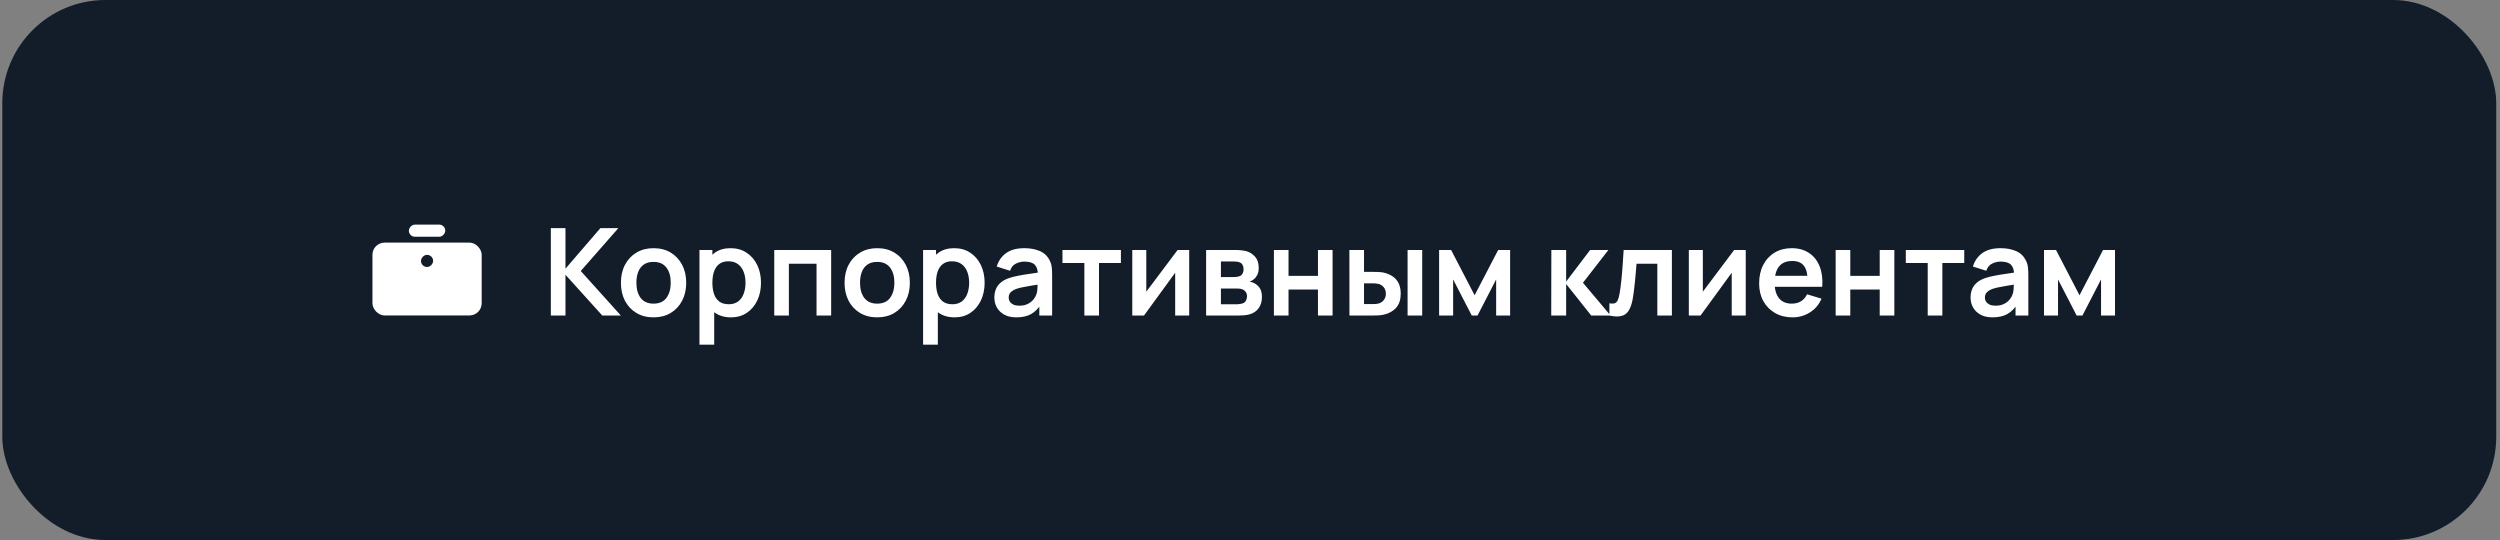<?xml version="1.0" encoding="UTF-8"?> <svg xmlns="http://www.w3.org/2000/svg" width="412" height="89" viewBox="0 0 412 89" fill="none"><rect x="0" y="0" width="412" height="89" fill="#808080" stroke="none"/><rect x="0.879" y="0.5" width="410" height="88" rx="16.5" fill="#121D29"></rect><rect x="0.879" y="0.5" width="410" height="88" rx="16.5" stroke="#121D29"></rect><rect x="61.379" y="39.984" width="18" height="12" rx="2" fill="white"></rect><rect width="6" height="2" rx="1" transform="matrix(1 0 0 -1 67.379 39.016)" fill="white"></rect><rect width="2" height="2" rx="1" transform="matrix(1 0 0 -1 69.379 44)" fill="#121D29"></rect><path d="M90.779 52V37.6H93.189V44.28L98.939 37.6H101.899L95.709 44.66L102.319 52H99.259L93.189 45.28V52H90.779ZM107.698 52.3C106.618 52.3 105.674 52.057 104.868 51.57C104.061 51.083 103.434 50.413 102.988 49.56C102.548 48.7 102.328 47.713 102.328 46.6C102.328 45.467 102.554 44.473 103.008 43.62C103.461 42.767 104.091 42.1 104.898 41.62C105.704 41.14 106.638 40.9 107.698 40.9C108.784 40.9 109.731 41.143 110.538 41.63C111.344 42.117 111.971 42.79 112.418 43.65C112.864 44.503 113.088 45.487 113.088 46.6C113.088 47.72 112.861 48.71 112.408 49.57C111.961 50.423 111.334 51.093 110.528 51.58C109.721 52.06 108.778 52.3 107.698 52.3ZM107.698 50.04C108.658 50.04 109.371 49.72 109.838 49.08C110.304 48.44 110.538 47.613 110.538 46.6C110.538 45.553 110.301 44.72 109.828 44.1C109.354 43.473 108.644 43.16 107.698 43.16C107.051 43.16 106.518 43.307 106.098 43.6C105.684 43.887 105.378 44.29 105.178 44.81C104.978 45.323 104.878 45.92 104.878 46.6C104.878 47.647 105.114 48.483 105.588 49.11C106.068 49.73 106.771 50.04 107.698 50.04ZM120.481 52.3C119.428 52.3 118.544 52.05 117.831 51.55C117.118 51.05 116.581 50.37 116.221 49.51C115.861 48.643 115.681 47.673 115.681 46.6C115.681 45.513 115.861 44.54 116.221 43.68C116.581 42.82 117.108 42.143 117.801 41.65C118.501 41.15 119.364 40.9 120.391 40.9C121.411 40.9 122.294 41.15 123.041 41.65C123.794 42.143 124.378 42.82 124.791 43.68C125.204 44.533 125.411 45.507 125.411 46.6C125.411 47.68 125.208 48.65 124.801 49.51C124.394 50.37 123.821 51.05 123.081 51.55C122.341 52.05 121.474 52.3 120.481 52.3ZM115.271 56.8V41.2H117.401V48.78H117.701V56.8H115.271ZM120.111 50.14C120.738 50.14 121.254 49.983 121.661 49.67C122.068 49.357 122.368 48.933 122.561 48.4C122.761 47.86 122.861 47.26 122.861 46.6C122.861 45.947 122.761 45.353 122.561 44.82C122.361 44.28 122.051 43.853 121.631 43.54C121.211 43.22 120.678 43.06 120.031 43.06C119.418 43.06 118.918 43.21 118.531 43.51C118.144 43.803 117.858 44.217 117.671 44.75C117.491 45.277 117.401 45.893 117.401 46.6C117.401 47.3 117.491 47.917 117.671 48.45C117.858 48.983 118.148 49.4 118.541 49.7C118.941 49.993 119.464 50.14 120.111 50.14ZM127.595 52V41.2H136.975V52H134.565V43.46H130.005V52H127.595ZM144.553 52.3C143.473 52.3 142.53 52.057 141.723 51.57C140.917 51.083 140.29 50.413 139.843 49.56C139.403 48.7 139.183 47.713 139.183 46.6C139.183 45.467 139.41 44.473 139.863 43.62C140.317 42.767 140.947 42.1 141.753 41.62C142.56 41.14 143.493 40.9 144.553 40.9C145.64 40.9 146.587 41.143 147.393 41.63C148.2 42.117 148.827 42.79 149.273 43.65C149.72 44.503 149.943 45.487 149.943 46.6C149.943 47.72 149.717 48.71 149.263 49.57C148.817 50.423 148.19 51.093 147.383 51.58C146.577 52.06 145.633 52.3 144.553 52.3ZM144.553 50.04C145.513 50.04 146.227 49.72 146.693 49.08C147.16 48.44 147.393 47.613 147.393 46.6C147.393 45.553 147.157 44.72 146.683 44.1C146.21 43.473 145.5 43.16 144.553 43.16C143.907 43.16 143.373 43.307 142.953 43.6C142.54 43.887 142.233 44.29 142.033 44.81C141.833 45.323 141.733 45.92 141.733 46.6C141.733 47.647 141.97 48.483 142.443 49.11C142.923 49.73 143.627 50.04 144.553 50.04ZM157.336 52.3C156.283 52.3 155.4 52.05 154.686 51.55C153.973 51.05 153.436 50.37 153.076 49.51C152.716 48.643 152.536 47.673 152.536 46.6C152.536 45.513 152.716 44.54 153.076 43.68C153.436 42.82 153.963 42.143 154.656 41.65C155.356 41.15 156.22 40.9 157.246 40.9C158.266 40.9 159.15 41.15 159.896 41.65C160.65 42.143 161.233 42.82 161.646 43.68C162.06 44.533 162.266 45.507 162.266 46.6C162.266 47.68 162.063 48.65 161.656 49.51C161.25 50.37 160.676 51.05 159.936 51.55C159.196 52.05 158.33 52.3 157.336 52.3ZM152.126 56.8V41.2H154.256V48.78H154.556V56.8H152.126ZM156.966 50.14C157.593 50.14 158.11 49.983 158.516 49.67C158.923 49.357 159.223 48.933 159.416 48.4C159.616 47.86 159.716 47.26 159.716 46.6C159.716 45.947 159.616 45.353 159.416 44.82C159.216 44.28 158.906 43.853 158.486 43.54C158.066 43.22 157.533 43.06 156.886 43.06C156.273 43.06 155.773 43.21 155.386 43.51C155 43.803 154.713 44.217 154.526 44.75C154.346 45.277 154.256 45.893 154.256 46.6C154.256 47.3 154.346 47.917 154.526 48.45C154.713 48.983 155.003 49.4 155.396 49.7C155.796 49.993 156.32 50.14 156.966 50.14ZM167.491 52.3C166.711 52.3 166.051 52.153 165.511 51.86C164.971 51.56 164.561 51.163 164.281 50.67C164.007 50.177 163.871 49.633 163.871 49.04C163.871 48.52 163.957 48.053 164.131 47.64C164.304 47.22 164.571 46.86 164.931 46.56C165.291 46.253 165.757 46.003 166.331 45.81C166.764 45.67 167.271 45.543 167.851 45.43C168.437 45.317 169.071 45.213 169.751 45.12C170.437 45.02 171.154 44.913 171.901 44.8L171.041 45.29C171.047 44.543 170.881 43.993 170.541 43.64C170.201 43.287 169.627 43.11 168.821 43.11C168.334 43.11 167.864 43.223 167.411 43.45C166.957 43.677 166.641 44.067 166.461 44.62L164.261 43.93C164.527 43.017 165.034 42.283 165.781 41.73C166.534 41.177 167.547 40.9 168.821 40.9C169.781 40.9 170.624 41.057 171.351 41.37C172.084 41.683 172.627 42.197 172.981 42.91C173.174 43.29 173.291 43.68 173.331 44.08C173.371 44.473 173.391 44.903 173.391 45.37V52H171.281V49.66L171.631 50.04C171.144 50.82 170.574 51.393 169.921 51.76C169.274 52.12 168.464 52.3 167.491 52.3ZM167.971 50.38C168.517 50.38 168.984 50.283 169.371 50.09C169.757 49.897 170.064 49.66 170.291 49.38C170.524 49.1 170.681 48.837 170.761 48.59C170.887 48.283 170.957 47.933 170.971 47.54C170.991 47.14 171.001 46.817 171.001 46.57L171.741 46.79C171.014 46.903 170.391 47.003 169.871 47.09C169.351 47.177 168.904 47.26 168.531 47.34C168.157 47.413 167.827 47.497 167.541 47.59C167.261 47.69 167.024 47.807 166.831 47.94C166.637 48.073 166.487 48.227 166.381 48.4C166.281 48.573 166.231 48.777 166.231 49.01C166.231 49.277 166.297 49.513 166.431 49.72C166.564 49.92 166.757 50.08 167.011 50.2C167.271 50.32 167.591 50.38 167.971 50.38ZM178.704 52V43.34H175.094V41.2H184.724V43.34H181.114V52H178.704ZM195.979 41.2V52H193.669V44.95L188.529 52H186.599V41.2H188.909V48.07L194.069 41.2H195.979ZM198.767 52V41.2H203.677C204.03 41.2 204.36 41.22 204.667 41.26C204.974 41.3 205.237 41.35 205.457 41.41C205.977 41.563 206.437 41.863 206.837 42.31C207.237 42.75 207.437 43.36 207.437 44.14C207.437 44.6 207.364 44.98 207.217 45.28C207.07 45.573 206.877 45.82 206.637 46.02C206.524 46.113 206.407 46.193 206.287 46.26C206.167 46.327 206.047 46.38 205.927 46.42C206.187 46.46 206.434 46.537 206.667 46.65C207.034 46.83 207.34 47.097 207.587 47.45C207.84 47.803 207.967 48.3 207.967 48.94C207.967 49.667 207.79 50.28 207.437 50.78C207.09 51.273 206.58 51.617 205.907 51.81C205.66 51.877 205.377 51.927 205.057 51.96C204.737 51.987 204.41 52 204.077 52H198.767ZM201.207 50.14H203.907C204.047 50.14 204.2 50.127 204.367 50.1C204.534 50.073 204.684 50.037 204.817 49.99C205.057 49.903 205.23 49.75 205.337 49.53C205.45 49.31 205.507 49.08 205.507 48.84C205.507 48.513 205.424 48.253 205.257 48.06C205.097 47.86 204.904 47.727 204.677 47.66C204.544 47.607 204.397 47.577 204.237 47.57C204.084 47.557 203.957 47.55 203.857 47.55H201.207V50.14ZM201.207 45.66H203.207C203.414 45.66 203.614 45.65 203.807 45.63C204.007 45.603 204.174 45.56 204.307 45.5C204.527 45.413 204.687 45.267 204.787 45.06C204.894 44.853 204.947 44.623 204.947 44.37C204.947 44.103 204.887 43.863 204.767 43.65C204.654 43.43 204.47 43.283 204.217 43.21C204.05 43.143 203.847 43.107 203.607 43.1C203.374 43.093 203.224 43.09 203.157 43.09H201.207V45.66ZM209.939 52V41.2H212.349V45.46H217.199V41.2H219.609V52H217.199V47.72H212.349V52H209.939ZM222.39 52L222.38 41.2H224.79V44.8H226C226.3 44.8 226.637 44.807 227.01 44.82C227.39 44.833 227.707 44.863 227.96 44.91C228.567 45.043 229.084 45.257 229.51 45.55C229.944 45.843 230.274 46.227 230.5 46.7C230.727 47.173 230.84 47.743 230.84 48.41C230.84 49.363 230.594 50.127 230.1 50.7C229.607 51.267 228.917 51.653 228.03 51.86C227.77 51.92 227.447 51.96 227.06 51.98C226.674 51.993 226.33 52 226.03 52H222.39ZM224.79 50.11H226.24C226.387 50.11 226.55 50.103 226.73 50.09C226.91 50.077 227.08 50.047 227.24 50C227.54 49.92 227.807 49.74 228.04 49.46C228.274 49.173 228.39 48.823 228.39 48.41C228.39 47.977 228.274 47.62 228.04 47.34C227.807 47.06 227.52 46.877 227.18 46.79C227.02 46.75 226.857 46.723 226.69 46.71C226.53 46.697 226.38 46.69 226.24 46.69H224.79V50.11ZM231.97 52V41.2H234.38V52H231.97ZM237.166 52V41.2H239.146L243.016 48.66L246.896 41.2H248.866V52H246.566V46.05L243.496 52H242.546L239.476 46.05V52H237.166ZM255.642 52L255.662 41.2H258.102V46.4L262.052 41.2H265.062L260.872 46.6L265.422 52H262.232L258.102 46.8V52H255.642ZM265.228 52V49.98C265.622 50.053 265.925 50.047 266.138 49.96C266.352 49.867 266.512 49.693 266.618 49.44C266.725 49.187 266.818 48.85 266.898 48.43C267.005 47.837 267.098 47.153 267.178 46.38C267.265 45.607 267.338 44.78 267.398 43.9C267.465 43.02 267.525 42.12 267.578 41.2H275.528V52H273.128V43.46H269.698C269.665 43.893 269.625 44.38 269.578 44.92C269.532 45.453 269.482 45.993 269.428 46.54C269.375 47.087 269.315 47.607 269.248 48.1C269.188 48.587 269.125 49.003 269.058 49.35C268.905 50.13 268.685 50.747 268.398 51.2C268.118 51.653 267.725 51.943 267.218 52.07C266.712 52.203 266.048 52.18 265.228 52ZM287.698 41.2V52H285.388V44.95L280.248 52H278.318V41.2H280.628V48.07L285.788 41.2H287.698ZM295.416 52.3C294.323 52.3 293.363 52.063 292.536 51.59C291.709 51.117 291.063 50.46 290.596 49.62C290.136 48.78 289.906 47.813 289.906 46.72C289.906 45.54 290.133 44.517 290.586 43.65C291.039 42.777 291.669 42.1 292.476 41.62C293.283 41.14 294.216 40.9 295.276 40.9C296.396 40.9 297.346 41.163 298.126 41.69C298.913 42.21 299.496 42.947 299.876 43.9C300.256 44.853 300.399 45.977 300.306 47.27H297.916V46.39C297.909 45.217 297.703 44.36 297.296 43.82C296.889 43.28 296.249 43.01 295.376 43.01C294.389 43.01 293.656 43.317 293.176 43.93C292.696 44.537 292.456 45.427 292.456 46.6C292.456 47.693 292.696 48.54 293.176 49.14C293.656 49.74 294.356 50.04 295.276 50.04C295.869 50.04 296.379 49.91 296.806 49.65C297.239 49.383 297.573 49 297.806 48.5L300.186 49.22C299.773 50.193 299.133 50.95 298.266 51.49C297.406 52.03 296.456 52.3 295.416 52.3ZM291.696 47.27V45.45H299.126V47.27H291.696ZM302.517 52V41.2H304.927V45.46H309.777V41.2H312.187V52H309.777V47.72H304.927V52H302.517ZM317.688 52V43.34H314.078V41.2H323.708V43.34H320.098V52H317.688ZM328.37 52.3C327.59 52.3 326.93 52.153 326.39 51.86C325.85 51.56 325.44 51.163 325.16 50.67C324.886 50.177 324.75 49.633 324.75 49.04C324.75 48.52 324.836 48.053 325.01 47.64C325.183 47.22 325.45 46.86 325.81 46.56C326.17 46.253 326.636 46.003 327.21 45.81C327.643 45.67 328.15 45.543 328.73 45.43C329.316 45.317 329.95 45.213 330.63 45.12C331.316 45.02 332.033 44.913 332.78 44.8L331.92 45.29C331.926 44.543 331.76 43.993 331.42 43.64C331.08 43.287 330.506 43.11 329.7 43.11C329.213 43.11 328.743 43.223 328.29 43.45C327.836 43.677 327.52 44.067 327.34 44.62L325.14 43.93C325.406 43.017 325.913 42.283 326.66 41.73C327.413 41.177 328.426 40.9 329.7 40.9C330.66 40.9 331.503 41.057 332.23 41.37C332.963 41.683 333.506 42.197 333.86 42.91C334.053 43.29 334.17 43.68 334.21 44.08C334.25 44.473 334.27 44.903 334.27 45.37V52H332.16V49.66L332.51 50.04C332.023 50.82 331.453 51.393 330.8 51.76C330.153 52.12 329.343 52.3 328.37 52.3ZM328.85 50.38C329.396 50.38 329.863 50.283 330.25 50.09C330.636 49.897 330.943 49.66 331.17 49.38C331.403 49.1 331.56 48.837 331.64 48.59C331.766 48.283 331.836 47.933 331.85 47.54C331.87 47.14 331.88 46.817 331.88 46.57L332.62 46.79C331.893 46.903 331.27 47.003 330.75 47.09C330.23 47.177 329.783 47.26 329.41 47.34C329.036 47.413 328.706 47.497 328.42 47.59C328.14 47.69 327.903 47.807 327.71 47.94C327.516 48.073 327.366 48.227 327.26 48.4C327.16 48.573 327.11 48.777 327.11 49.01C327.11 49.277 327.176 49.513 327.31 49.72C327.443 49.92 327.636 50.08 327.89 50.2C328.15 50.32 328.47 50.38 328.85 50.38ZM336.853 52V41.2H338.833L342.703 48.66L346.583 41.2H348.553V52H346.253V46.05L343.183 52H342.233L339.163 46.05V52H336.853Z" fill="white"></path></svg> 